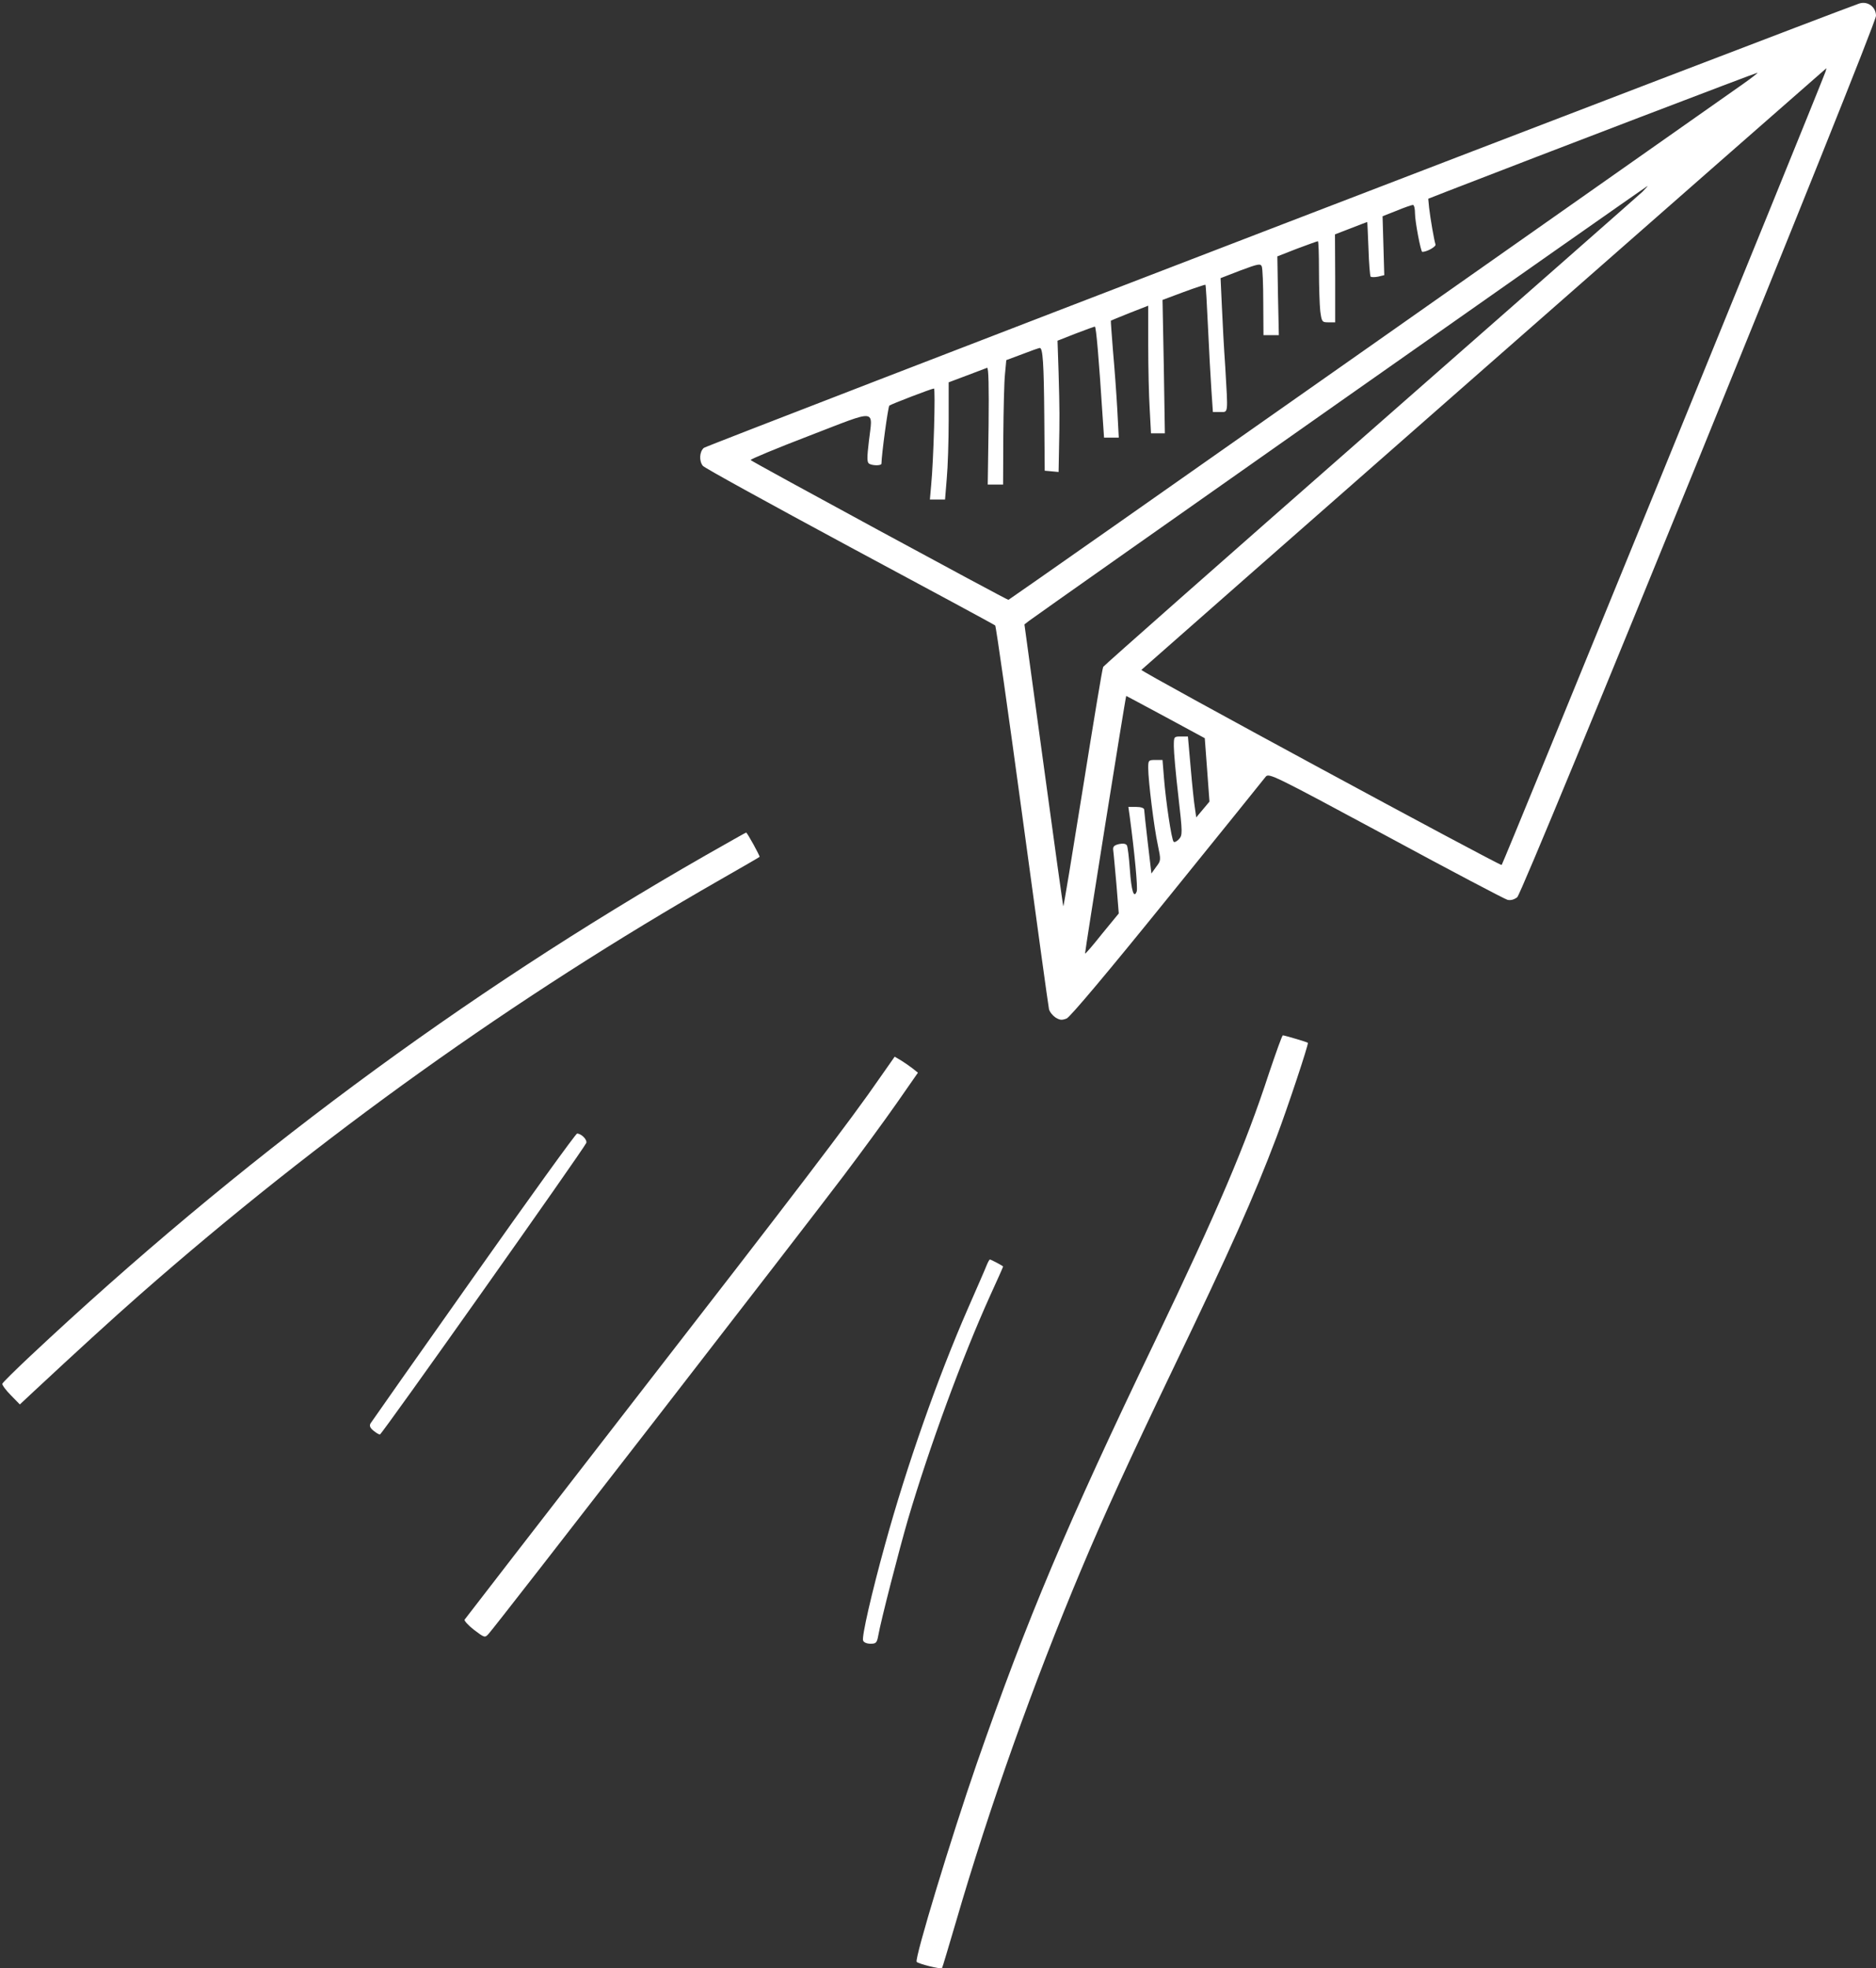 <?xml version="1.0" standalone="no"?>
<!DOCTYPE svg PUBLIC "-//W3C//DTD SVG 20010904//EN"
 "http://www.w3.org/TR/2001/REC-SVG-20010904/DTD/svg10.dtd">
<svg version="1.0" xmlns="http://www.w3.org/2000/svg"
 width="879pt" height="922pt" viewBox="0 0 879 922"
 preserveAspectRatio="xMidYMid meet">
<rect x="0" y="0" width="879" height="922" fill="#333333" stroke="none"/>
<g transform="translate(0,922) scale(0.1,-0.1)"
fill="#ffffff" stroke="none">
<path d="M8710 9203 c-235 -84 -5400 -2070 -5412 -2081 -21 -18 -23 -61 -5
-84 6 -9 316 -179 687 -379 371 -199 679 -365 683 -369 4 -4 61 -405 127 -891
66 -486 122 -894 125 -906 3 -13 17 -30 30 -39 21 -13 30 -14 53 -5 17 8 190
213 472 562 245 303 452 559 460 570 15 19 33 10 563 -275 301 -163 558 -298
570 -301 15 -4 32 1 46 12 28 23 1681 4082 1681 4129 0 42 -40 71 -80 57z
m-157 -320 c-66 -173 -1512 -3714 -1517 -3715 -15 -1 -1694 907 -1688 914 14
14 3207 2818 3209 2818 1 0 -1 -8 -4 -17z m-384 -55 c-41 -29 -831 -584 -1757
-1235 -926 -651 -1685 -1183 -1687 -1183 -9 0 -1206 649 -1208 655 -1 4 124
56 278 115 322 124 294 127 276 -28 -9 -76 -9 -97 1 -104 16 -10 58 -10 58 0
1 47 31 267 37 272 9 7 199 80 209 80 8 0 -2 -340 -13 -452 l-6 -68 36 0 35 0
8 98 c5 53 9 177 9 274 l0 177 85 32 c47 18 90 34 95 36 7 2 9 -88 7 -272 l-4
-275 36 0 36 0 1 228 c1 125 4 256 8 291 l6 64 75 28 c41 16 78 29 82 29 14 0
19 -70 21 -320 l2 -255 33 -3 32 -3 2 108 c3 143 3 181 -2 358 l-5 149 84 33
c47 18 88 33 91 33 6 0 19 -152 36 -417 l7 -103 34 0 35 0 -7 133 c-4 72 -13
195 -20 272 -6 77 -11 141 -10 143 1 1 41 17 88 36 l87 34 0 -186 c0 -103 3
-238 7 -299 l6 -113 32 0 33 0 -5 313 -6 312 99 37 c54 20 100 35 102 34 2 -2
7 -91 12 -198 5 -106 12 -239 16 -295 l7 -103 33 0 c40 0 38 -15 25 210 -6 85
-13 214 -16 286 l-6 131 93 36 c83 31 94 33 100 19 4 -10 7 -86 7 -169 l1
-153 36 0 36 0 -4 185 -3 184 92 36 c51 19 95 35 98 35 3 0 5 -62 5 -137 0
-76 3 -162 6 -190 7 -51 8 -53 39 -53 l31 0 0 206 -1 206 75 29 c41 16 75 29
76 29 1 0 3 -56 6 -125 2 -68 7 -127 10 -131 4 -3 20 -3 35 0 l29 7 -4 138 -4
138 66 26 c36 15 71 27 76 27 6 0 10 -18 10 -41 0 -36 27 -179 34 -179 22 0
66 25 62 35 -6 17 -24 120 -30 172 l-4 42 92 36 c459 178 1443 554 1450 554 5
1 -24 -22 -65 -51z m-474 -507 c-17 -16 -590 -520 -1275 -1121 -685 -601
-1248 -1098 -1251 -1104 -4 -6 -46 -262 -95 -568 -49 -306 -90 -555 -92 -554
-1 2 -43 300 -92 662 l-90 659 22 17 c40 31 2893 2037 2898 2037 2 1 -9 -12
-25 -28z m-2233 -2460 l183 -99 11 -148 11 -149 -31 -37 -31 -37 -6 42 c-4 23
-13 108 -20 190 l-13 147 -33 0 c-33 0 -33 -1 -33 -47 0 -26 9 -129 21 -231
20 -175 20 -184 3 -203 -10 -11 -21 -16 -25 -12 -10 11 -36 186 -45 296 l-7
87 -33 0 c-33 0 -34 -2 -34 -38 0 -57 27 -278 45 -360 15 -72 15 -73 -8 -103
l-22 -31 -17 144 c-9 79 -17 149 -17 156 -1 7 -15 12 -37 12 l-37 0 6 -42 c23
-171 39 -339 33 -354 -13 -35 -25 2 -32 103 -4 56 -10 107 -14 113 -5 8 -18
10 -37 6 -24 -6 -29 -12 -27 -29 2 -12 8 -84 15 -159 l11 -137 -78 -95 c-42
-53 -78 -95 -80 -93 -2 2 190 1207 193 1207 1 0 84 -45 185 -99z"/>
<path d="M3304 5212 c-1139 -652 -2189 -1431 -3164 -2346 -69 -65 -127 -122
-129 -128 -2 -5 16 -30 40 -54 l42 -43 61 57 c204 190 369 341 501 457 845
742 1758 1394 2721 1945 98 56 181 104 183 106 3 3 -58 114 -63 114 -2 0 -88
-49 -192 -108z"/>
<path d="M5946 4193 c-111 -340 -240 -641 -533 -1253 -417 -868 -598 -1297
-837 -1983 -118 -341 -291 -910 -281 -927 6 -9 113 -36 119 -29 2 2 31 101 66
219 156 536 363 1117 585 1645 106 253 228 519 430 940 273 568 379 806 486
1088 50 132 152 438 147 442 -4 4 -110 35 -117 35 -4 0 -32 -80 -65 -177z"/>
<path d="M4124 4173 c-139 -202 -402 -546 -1161 -1524 -429 -554 -783 -1011
-786 -1016 -3 -5 17 -27 44 -48 49 -37 51 -38 68 -19 27 27 1487 1912 1662
2144 81 107 193 260 249 340 l101 145 -25 20 c-14 11 -39 28 -55 38 l-29 17
-68 -97z"/>
<path d="M2219 3238 c-261 -369 -478 -678 -483 -686 -6 -11 -2 -21 14 -34 12
-10 26 -18 30 -18 9 0 957 1340 967 1366 5 15 -22 43 -43 44 -6 0 -224 -302
-485 -672z"/>
<path d="M4623 3293 c-6 -16 -46 -107 -88 -203 -142 -325 -288 -741 -388
-1105 -63 -227 -110 -433 -103 -450 3 -9 18 -15 35 -15 25 0 30 4 36 38 13 73
97 399 140 547 99 335 252 753 384 1045 34 74 61 135 61 137 0 3 -57 33 -62
33 -2 0 -9 -12 -15 -27z"/>
</g>
</svg>
